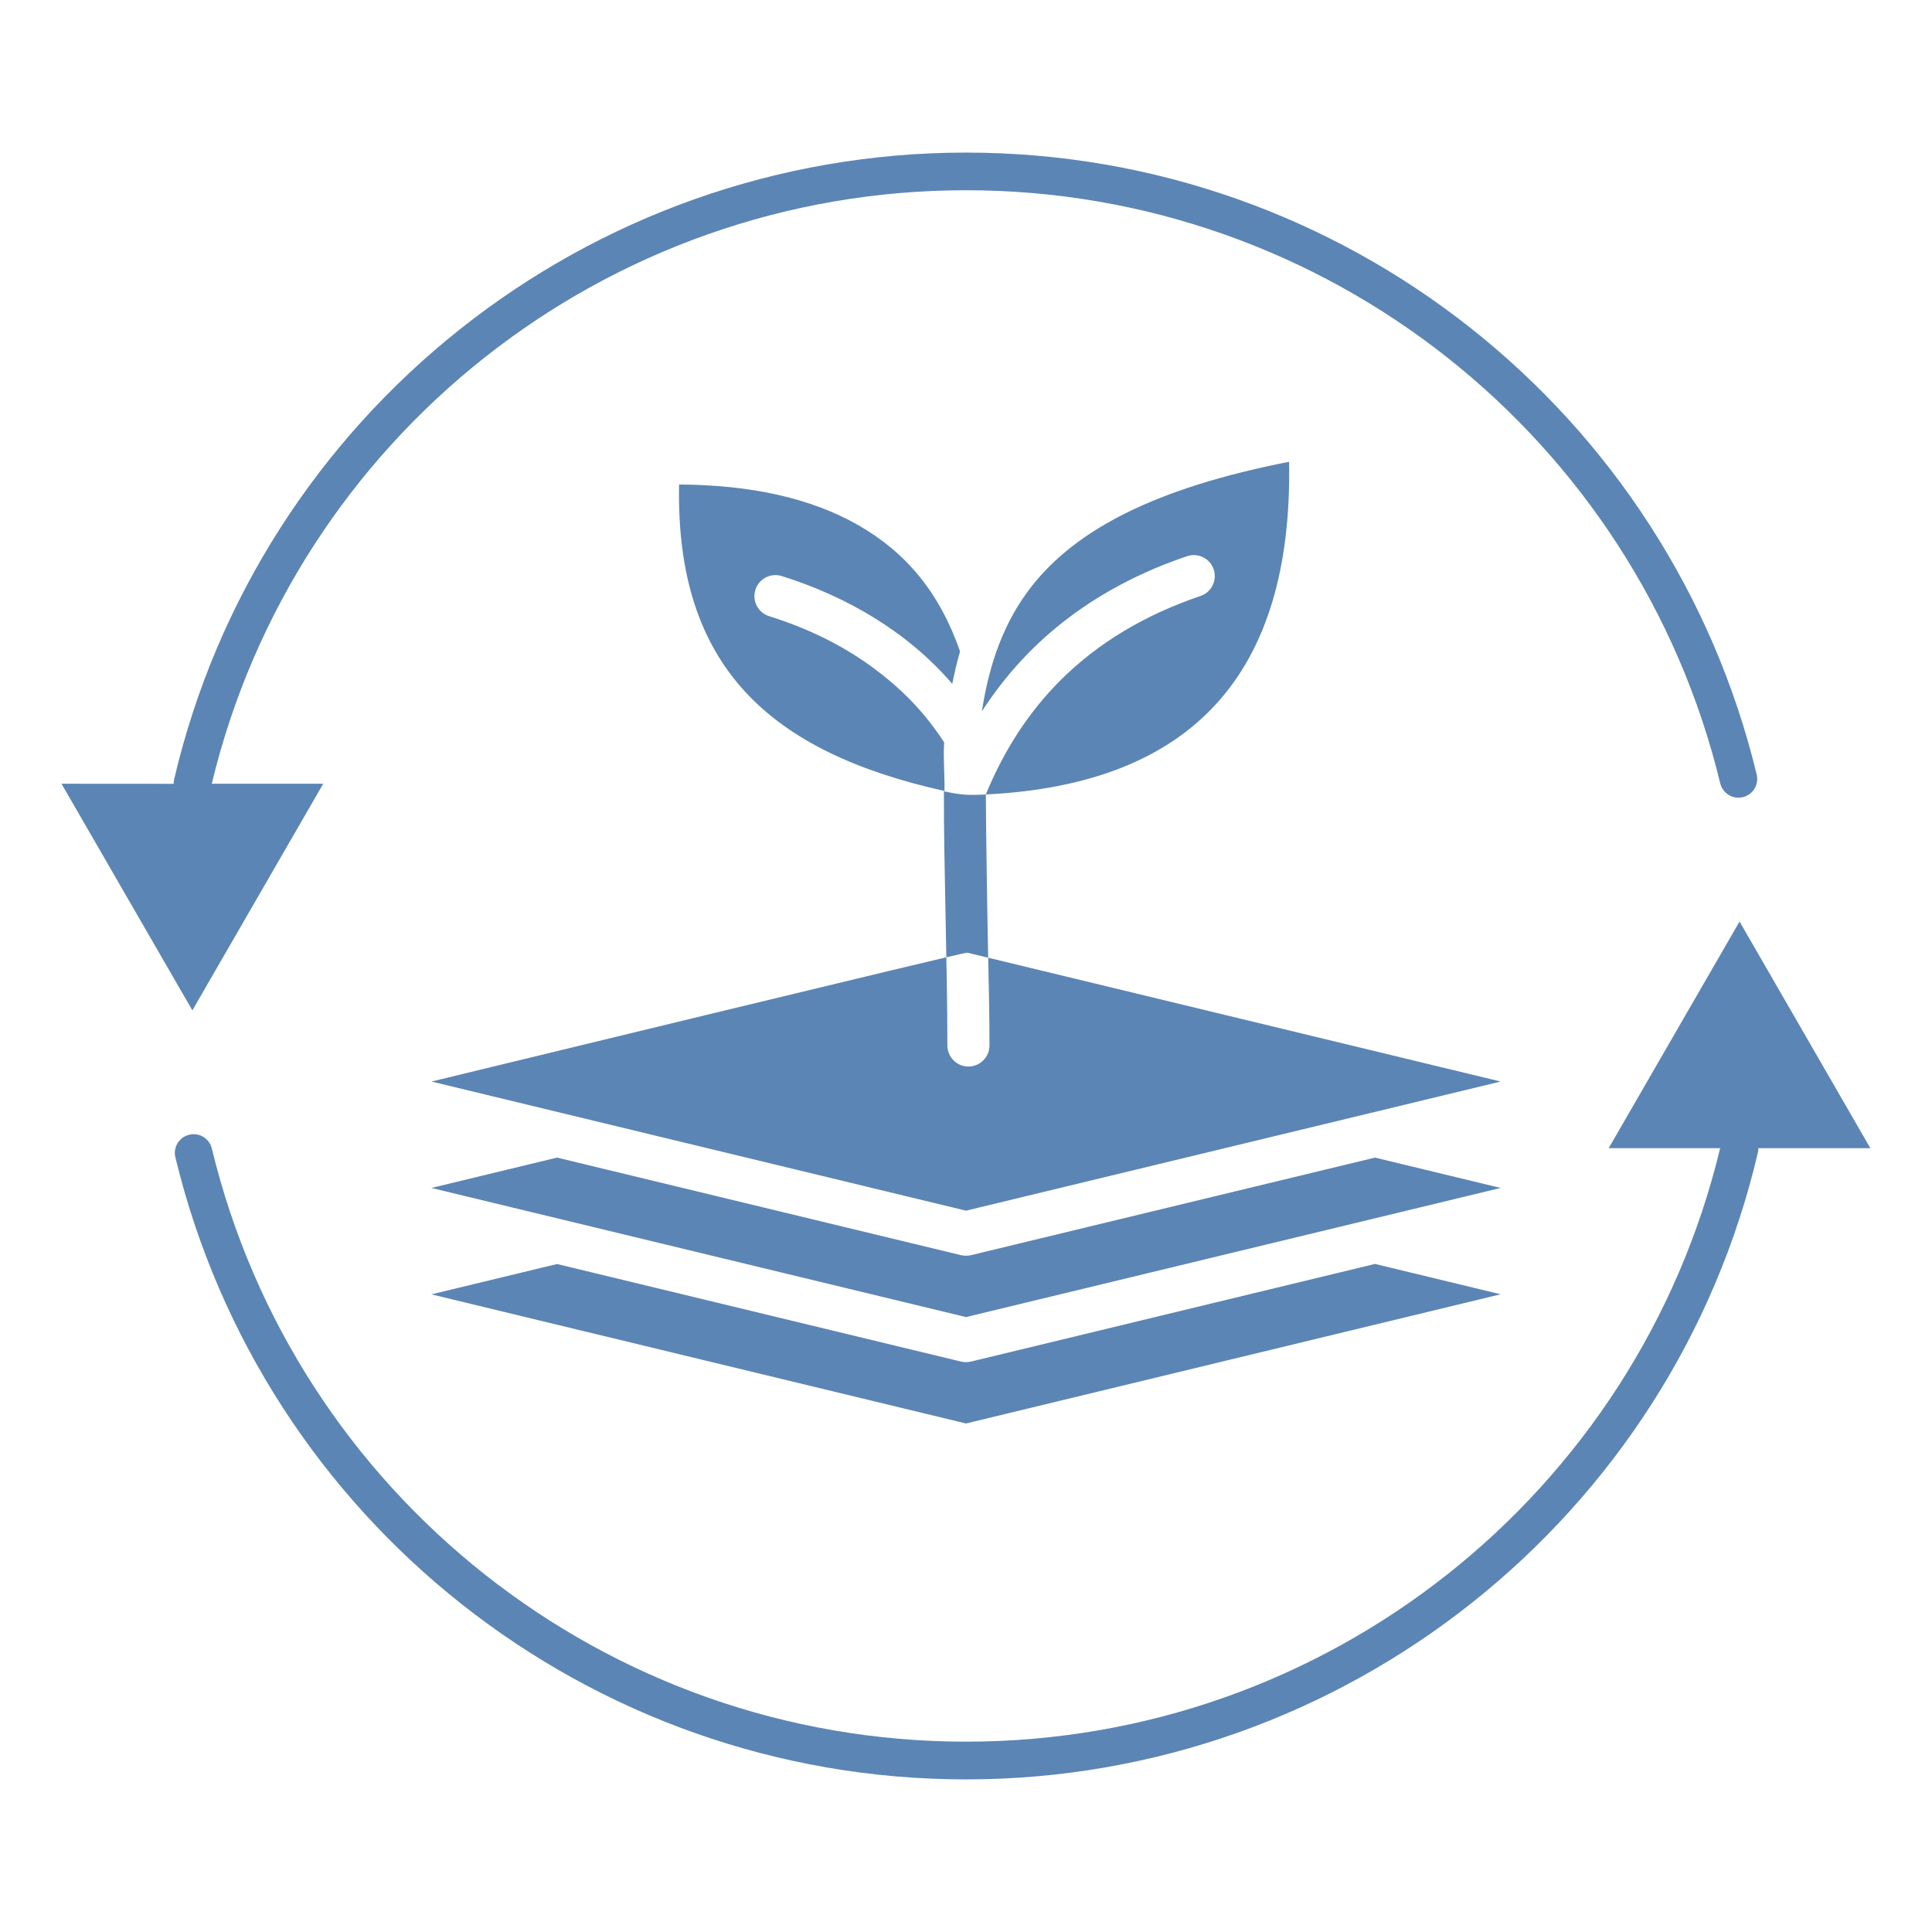 <?xml version="1.0" encoding="UTF-8"?>
<svg width="1200pt" height="1200pt" version="1.1" viewBox="0 0 1200 1200" xmlns="http://www.w3.org/2000/svg">
 <path d="m107.86 486.84c0-0.891 0.094-1.781 0.281-2.672 52.875-226.26 256.26-389.39 491.86-389.39 234.56 0 436.74 161.16 491.11 386.29 1.5 6.281-2.344 12.562-8.578 14.062-6.281 1.5-12.562-2.344-14.062-8.578-51.891-214.64-244.69-368.39-468.47-368.39-223.97 0-416.76 153.84-468.47 368.63h69.234l-81.281 140.76-81.281-140.76zm972.61 85.547-81.281 140.76h69.234c-51.656 214.78-244.45 368.63-468.42 368.63-223.78 0-416.58-153.74-468.42-368.39-1.5-6.281-7.828-10.125-14.062-8.578-6.281 1.5-10.125 7.828-8.578 14.062 54.375 225.19 256.5 386.34 491.06 386.34 235.6 0 438.98-163.13 491.86-389.39 0.234-0.891 0.281-1.781 0.281-2.672h69.562zm-229.87 119.06c0.141-0.047 0.281-0.047 0.422-0.094l81.047-19.594-331.36-80.062c-2.906-0.047-302.81 72.844-332.72 80.062l332.02 80.203zm-236.81-96.562c0.422 18.281 0.797 36.844 0.797 54.469 0 7.219-5.859 13.078-13.078 13.078s-13.078-5.859-13.078-13.078c0-49.969-2.203-108-2.156-157.87 11.156 2.391 14.906 2.531 26.344 1.969 127.78-6.469 190.4-74.719 188.06-206.63-83.859 16.453-132.47 42.422-159.89 77.344-17.203 21.938-26.344 47.906-30.938 77.719 29.812-46.266 73.031-77.953 127.45-96.422 6.844-2.297 14.25 1.359 16.547 8.156 2.297 6.844-1.359 14.25-8.156 16.547-34.922 11.859-63.891 29.297-87.047 52.406-19.5 19.5-34.922 43.125-46.312 70.828 0 15.375 1.031 84.703 1.453 101.48zm-17.484-190.31c-12.797-36.609-33.469-61.359-63.188-78.375-29.625-16.969-67.219-25.031-111.33-25.266-2.203 113.25 56.344 166.18 164.86 190.36 0.188-9.562-0.891-21.094-0.188-30.141-12.469-19.125-26.25-33.141-44.25-46.453-18.469-13.641-39.938-24.281-64.453-31.969-6.891-2.156-10.734-9.469-8.578-16.359s9.469-10.734 16.359-8.578c41.109 12.844 78.75 35.25 105.94 66.984 1.312-6.844 2.953-13.594 4.828-20.203zm257.72 380.48 78.047 18.844-332.06 80.25-332.06-80.203 78.047-18.844 250.55 60.516c2.109 0.562 4.406 0.609 6.703 0.047zm0-66.047 78.047 18.844-332.06 80.203-332.06-80.203 78.047-18.844 250.55 60.516c2.109 0.562 4.406 0.609 6.703 0.047z" fill="#5b85b4" fill-rule="evenodd"/>
</svg>
